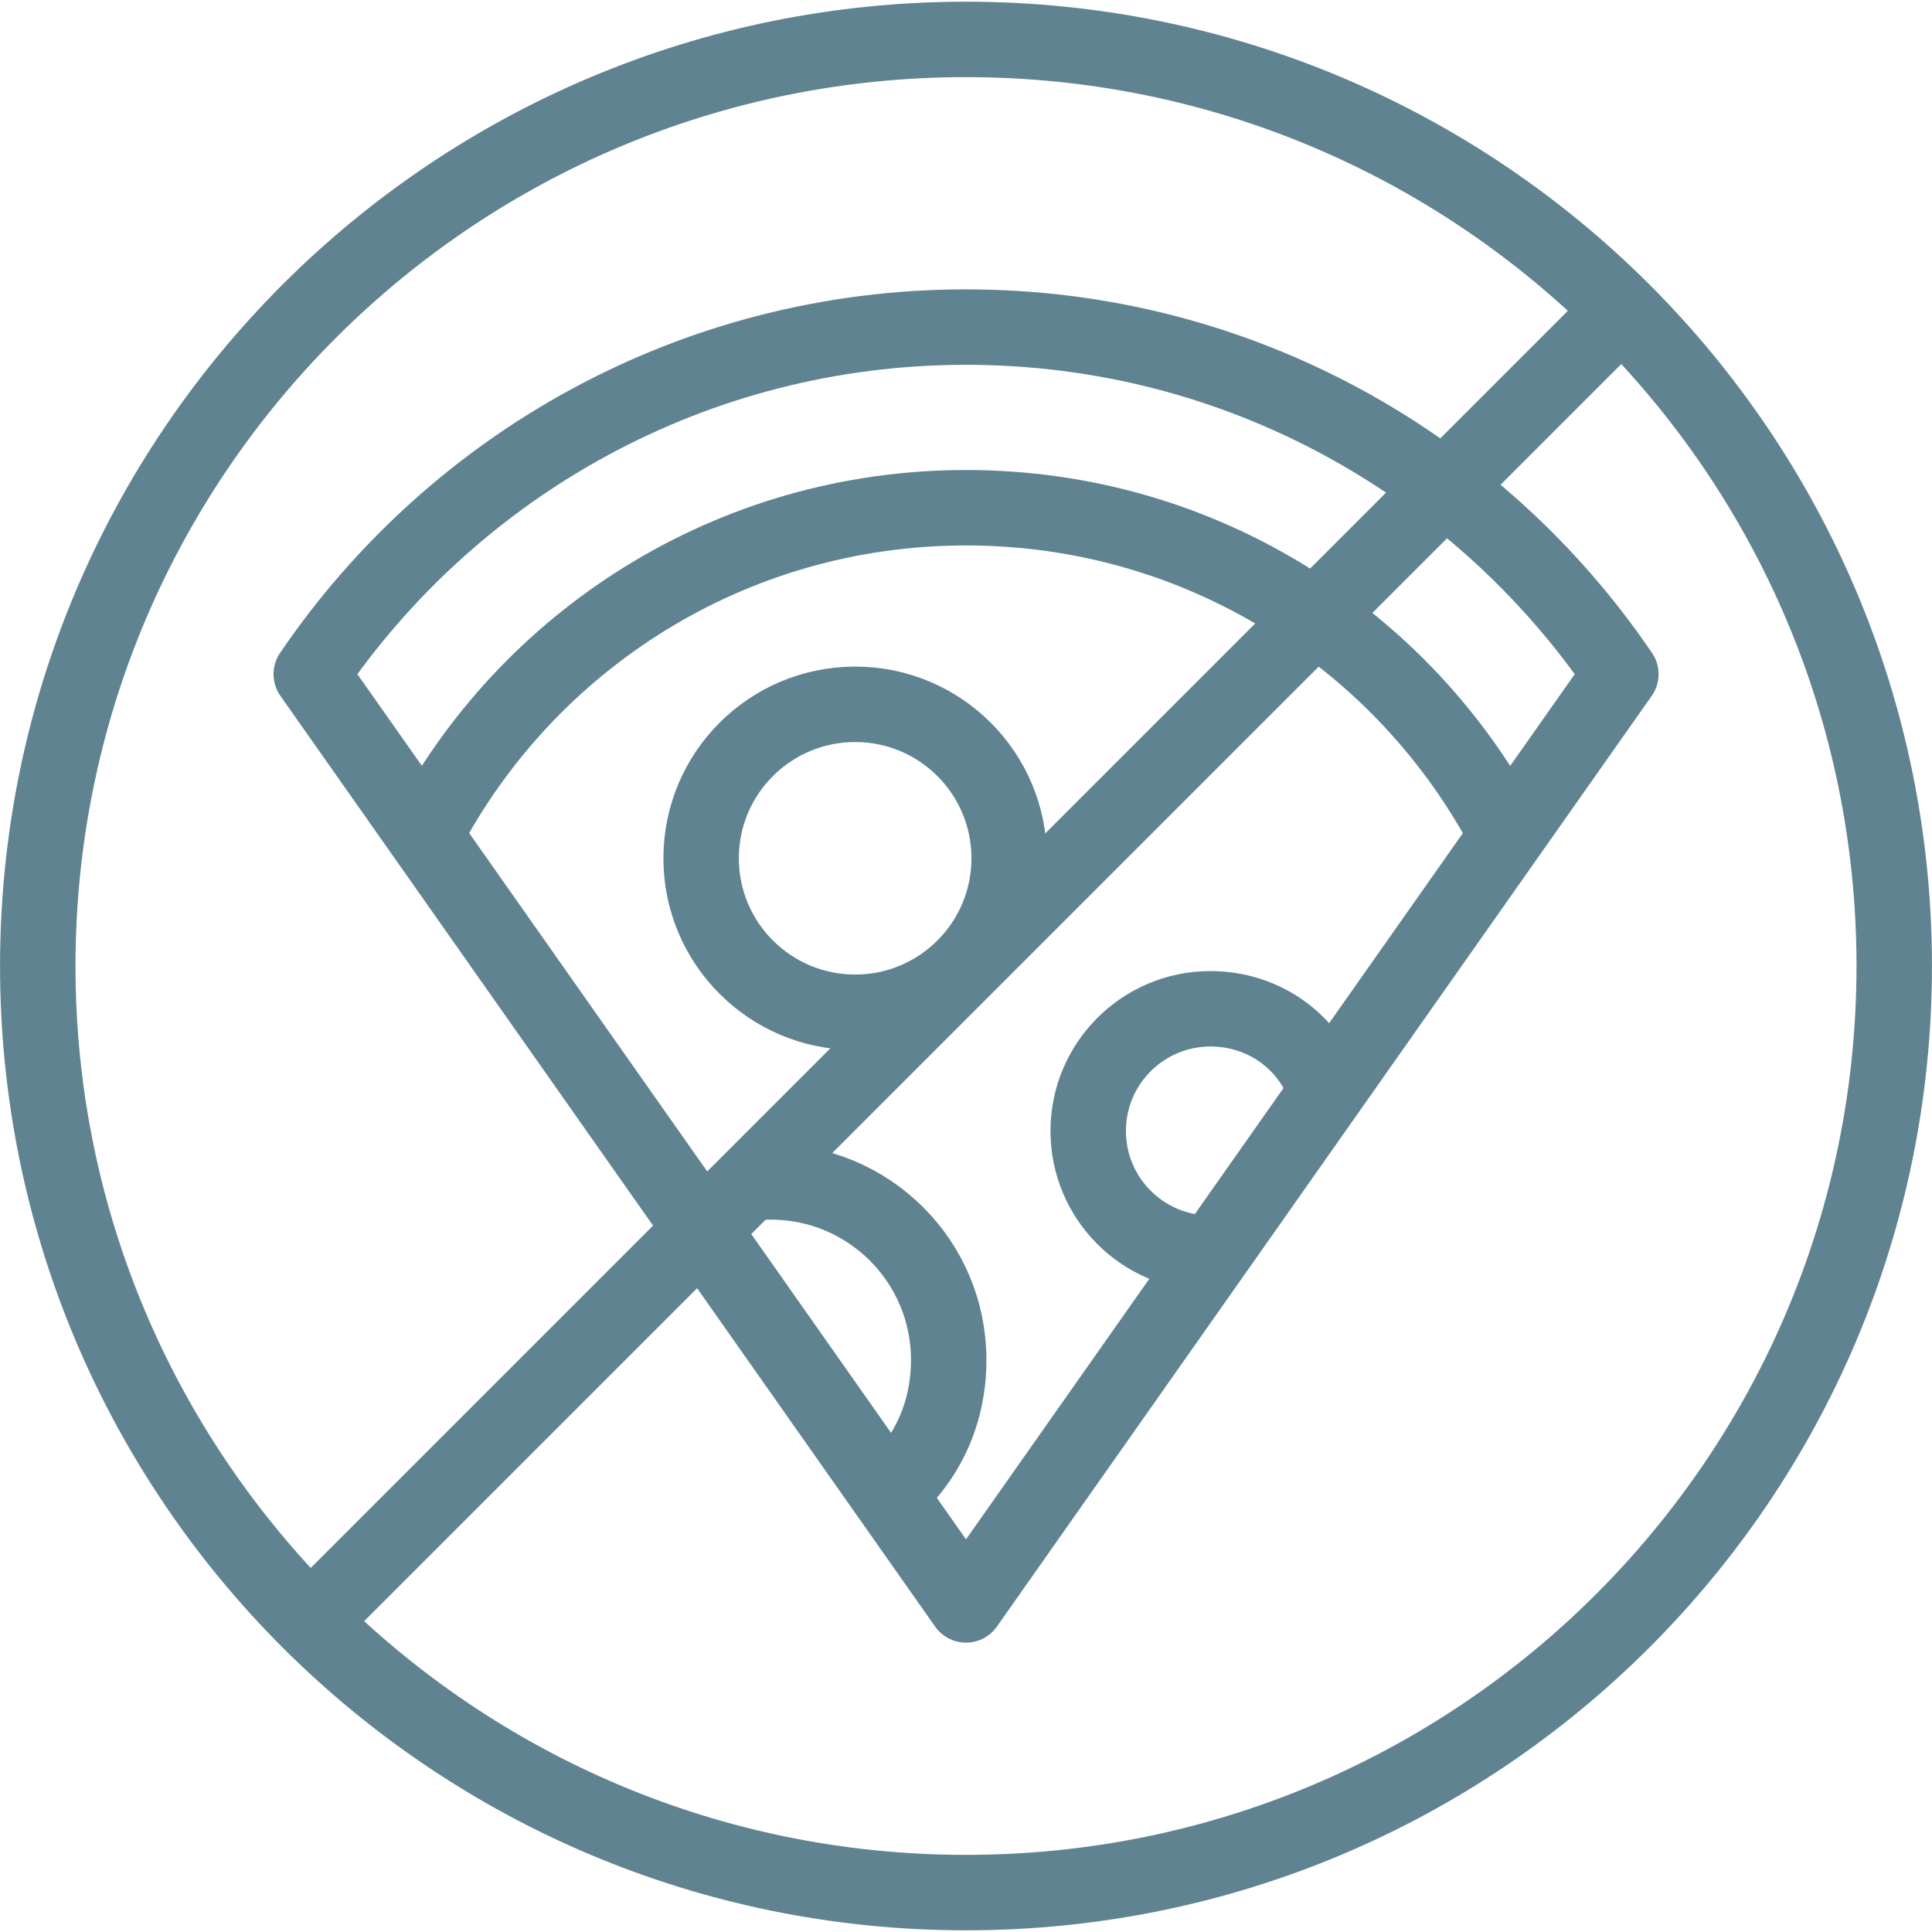 <?xml version="1.0" encoding="UTF-8"?> <svg xmlns="http://www.w3.org/2000/svg" width="20" height="20" viewBox="0 0 20 20" fill="none"><g clip-path="url(#clip0_4106_2757)"><path d="M12.551 12.973C12.54 12.973 12.541 12.973 12.53 12.973C11.831 12.973 11.265 12.406 11.265 11.708C11.265 11.009 11.832 10.443 12.53 10.443C13.09 10.443 13.559 10.791 13.726 11.295" stroke="#608392" stroke-width="0.781" stroke-miterlimit="10" stroke-linecap="round" stroke-linejoin="round"></path><path d="M8.853 10.479C9.733 10.479 10.447 9.765 10.447 8.885C10.447 8.004 9.733 7.291 8.853 7.291C7.972 7.291 7.258 8.004 7.258 8.885C7.258 9.765 7.972 10.479 8.853 10.479Z" stroke="#608392" stroke-width="0.781" stroke-miterlimit="10" stroke-linecap="round" stroke-linejoin="round"></path><path d="M7.774 12.246C7.842 12.239 7.91 12.235 7.979 12.235C8.996 12.235 9.821 13.059 9.821 14.077C9.821 14.63 9.596 15.109 9.21 15.446M4.401 8.643C5.456 6.626 7.566 5.256 10 5.256C12.435 5.256 14.543 6.625 15.598 8.642" stroke="#608392" stroke-width="0.781" stroke-miterlimit="10" stroke-linecap="round" stroke-linejoin="round"></path><path d="M10 3.386C7.181 3.386 4.695 4.81 3.222 6.979L4.398 8.65L10 16.614L15.603 8.65L16.779 6.979C15.306 4.81 12.819 3.386 10 3.386Z" stroke="#608392" stroke-width="0.781" stroke-miterlimit="10" stroke-linecap="round" stroke-linejoin="round"></path><path d="M10 19.592C15.307 19.592 19.609 15.298 19.609 10C19.609 4.702 15.307 0.408 10 0.408C4.693 0.408 0.391 4.702 0.391 10C0.391 15.298 4.693 19.592 10 19.592Z" stroke="#608392" stroke-width="0.781" stroke-miterlimit="10" stroke-linecap="round" stroke-linejoin="round"></path><path d="M16.69 3.31L3.31 16.69" stroke="#608392" stroke-width="0.781" stroke-miterlimit="10" stroke-linecap="round" stroke-linejoin="round"></path></g><defs><clipPath id="clip0_4106_2757"><rect width="20" height="20" fill="white"></rect></clipPath></defs></svg> 
